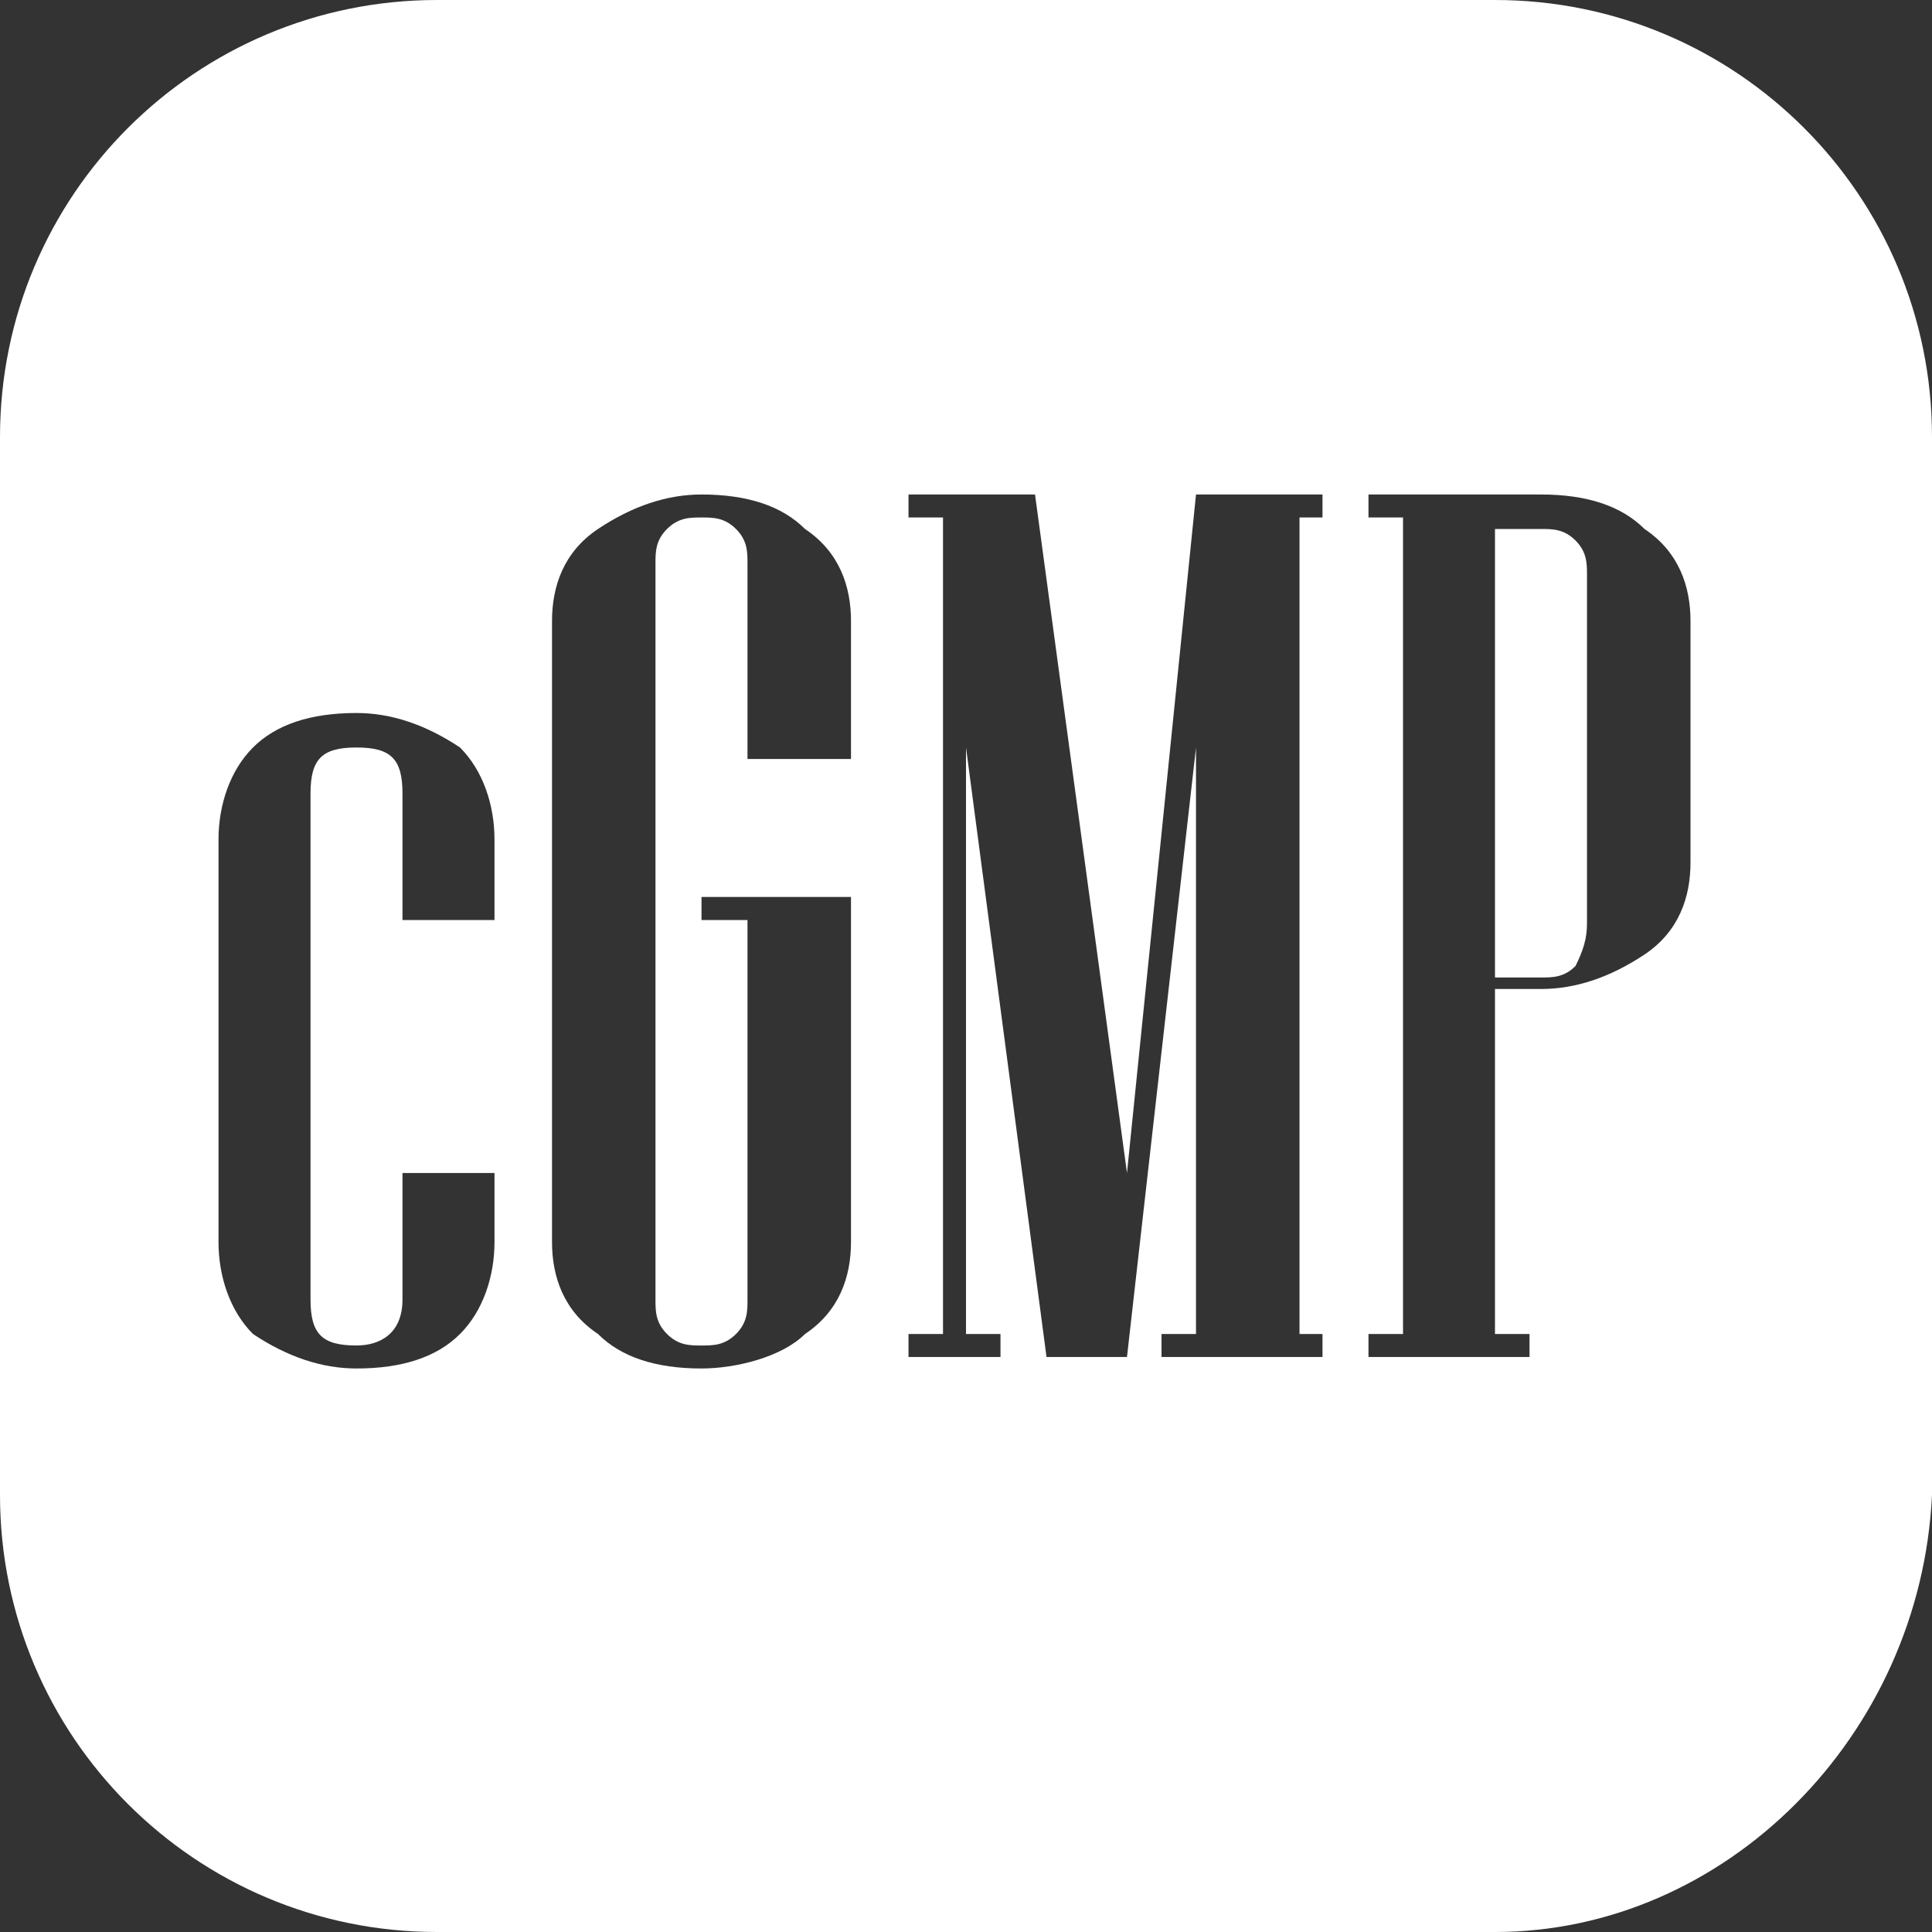 <?xml version="1.0" encoding="UTF-8" standalone="no"?>
<svg width="40px" height="40px" viewBox="0 0 40 40" version="1.1" xmlns="http://www.w3.org/2000/svg" xmlns:xlink="http://www.w3.org/1999/xlink" xmlns:sketch="http://www.bohemiancoding.com/sketch/ns">
    <rect x="0" y="0" width="40" height="40" fill="#333333" stroke="none"/>
    <!-- Generator: Sketch 3.4.2 (15855) - http://www.bohemiancoding.com/sketch -->
    <title>icon-gmp-compliant</title>
    <desc>Created with Sketch.</desc>
    <defs></defs>
    <g id="Product-Page" stroke="none" stroke-width="1" fill="none" fill-rule="evenodd" sketch:type="MSPage">
        <g id="desktop-product-page" sketch:type="MSArtboardGroup" transform="translate(-940, -500)" fill="#FFFFFF">
            <g id="product-hero" sketch:type="MSLayerGroup" transform="translate(-165, -189)">
                <g id="logos" transform="translate(925, 629)" sketch:type="MSShapeGroup">
                    <path d="M210.952,100 L189.048,100 C184.048,100 180,95.952 180,90.952 L180,69.048 C180,64.048 184.048,60 189.048,60 L210.952,60 C215.952,60 220,64.048 220,69.048 L220,90.952 C219.762,95.952 215.714,100 210.952,100 M212.857,79.048 L212.857,71.905 C212.857,71.667 212.857,71.429 212.619,71.19 C212.381,70.952 212.143,70.952 211.905,70.952 L210.952,70.952 L210.952,80.238 L211.905,80.238 C212.143,80.238 212.381,80.238 212.619,80 C212.857,79.524 212.857,79.286 212.857,79.048 L212.857,79.048 Z M215,77.857 C215,78.571 214.762,79.286 214.048,79.762 C213.333,80.238 212.619,80.476 211.905,80.476 L210.952,80.476 L210.952,87.619 L211.667,87.619 L211.667,88.095 L208.333,88.095 L208.333,87.619 L209.048,87.619 L209.048,70.714 L208.333,70.714 L208.333,70.238 L211.905,70.238 C212.857,70.238 213.571,70.476 214.048,70.952 C214.762,71.429 215,72.143 215,72.857 L215,77.857 L215,77.857 Z M207.381,88.095 L204.048,88.095 L204.048,87.619 L204.762,87.619 L204.762,75.476 L203.333,88.095 L201.667,88.095 L200,75.476 L200,87.619 L200.714,87.619 L200.714,88.095 L198.81,88.095 L198.81,87.619 L199.524,87.619 L199.524,70.714 L198.81,70.714 L198.81,70.238 L201.429,70.238 L203.333,84.286 L204.762,70.238 L207.381,70.238 L207.381,70.714 L206.905,70.714 L206.905,87.619 L207.381,87.619 L207.381,88.095 M197.619,85.714 C197.619,86.429 197.381,87.143 196.667,87.619 C196.19,88.095 195.238,88.333 194.524,88.333 C193.571,88.333 192.857,88.095 192.381,87.619 C191.667,87.143 191.429,86.429 191.429,85.714 L191.429,72.857 C191.429,72.143 191.667,71.429 192.381,70.952 C193.095,70.476 193.81,70.238 194.524,70.238 C195.476,70.238 196.19,70.476 196.667,70.952 C197.381,71.429 197.619,72.143 197.619,72.857 L197.619,75.714 L195.476,75.714 L195.476,71.667 C195.476,71.429 195.476,71.19 195.238,70.952 C195,70.714 194.762,70.714 194.524,70.714 C194.286,70.714 194.048,70.714 193.81,70.952 C193.571,71.19 193.571,71.429 193.571,71.667 L193.571,86.905 C193.571,87.143 193.571,87.381 193.81,87.619 C194.048,87.857 194.286,87.857 194.524,87.857 C194.762,87.857 195,87.857 195.238,87.619 C195.476,87.381 195.476,87.143 195.476,86.905 L195.476,79.048 L194.524,79.048 L194.524,78.571 L197.619,78.571 L197.619,85.714 M190.238,85.714 C190.238,86.429 190,87.143 189.524,87.619 C189.048,88.095 188.333,88.333 187.381,88.333 C186.667,88.333 185.952,88.095 185.238,87.619 C184.762,87.143 184.524,86.429 184.524,85.714 L184.524,77.381 C184.524,76.667 184.762,75.952 185.238,75.476 C185.714,75 186.429,74.762 187.381,74.762 C188.095,74.762 188.81,75 189.524,75.476 C190,75.952 190.238,76.667 190.238,77.381 L190.238,79.048 L188.333,79.048 L188.333,76.429 C188.333,75.714 188.095,75.476 187.381,75.476 C186.667,75.476 186.429,75.714 186.429,76.429 L186.429,86.905 C186.429,87.619 186.667,87.857 187.381,87.857 C187.857,87.857 188.333,87.619 188.333,86.905 L188.333,84.286 L190.238,84.286 L190.238,85.714" id="icon-gmp-compliant"></path>
                </g>
            </g>
        </g>
    </g>
</svg>
